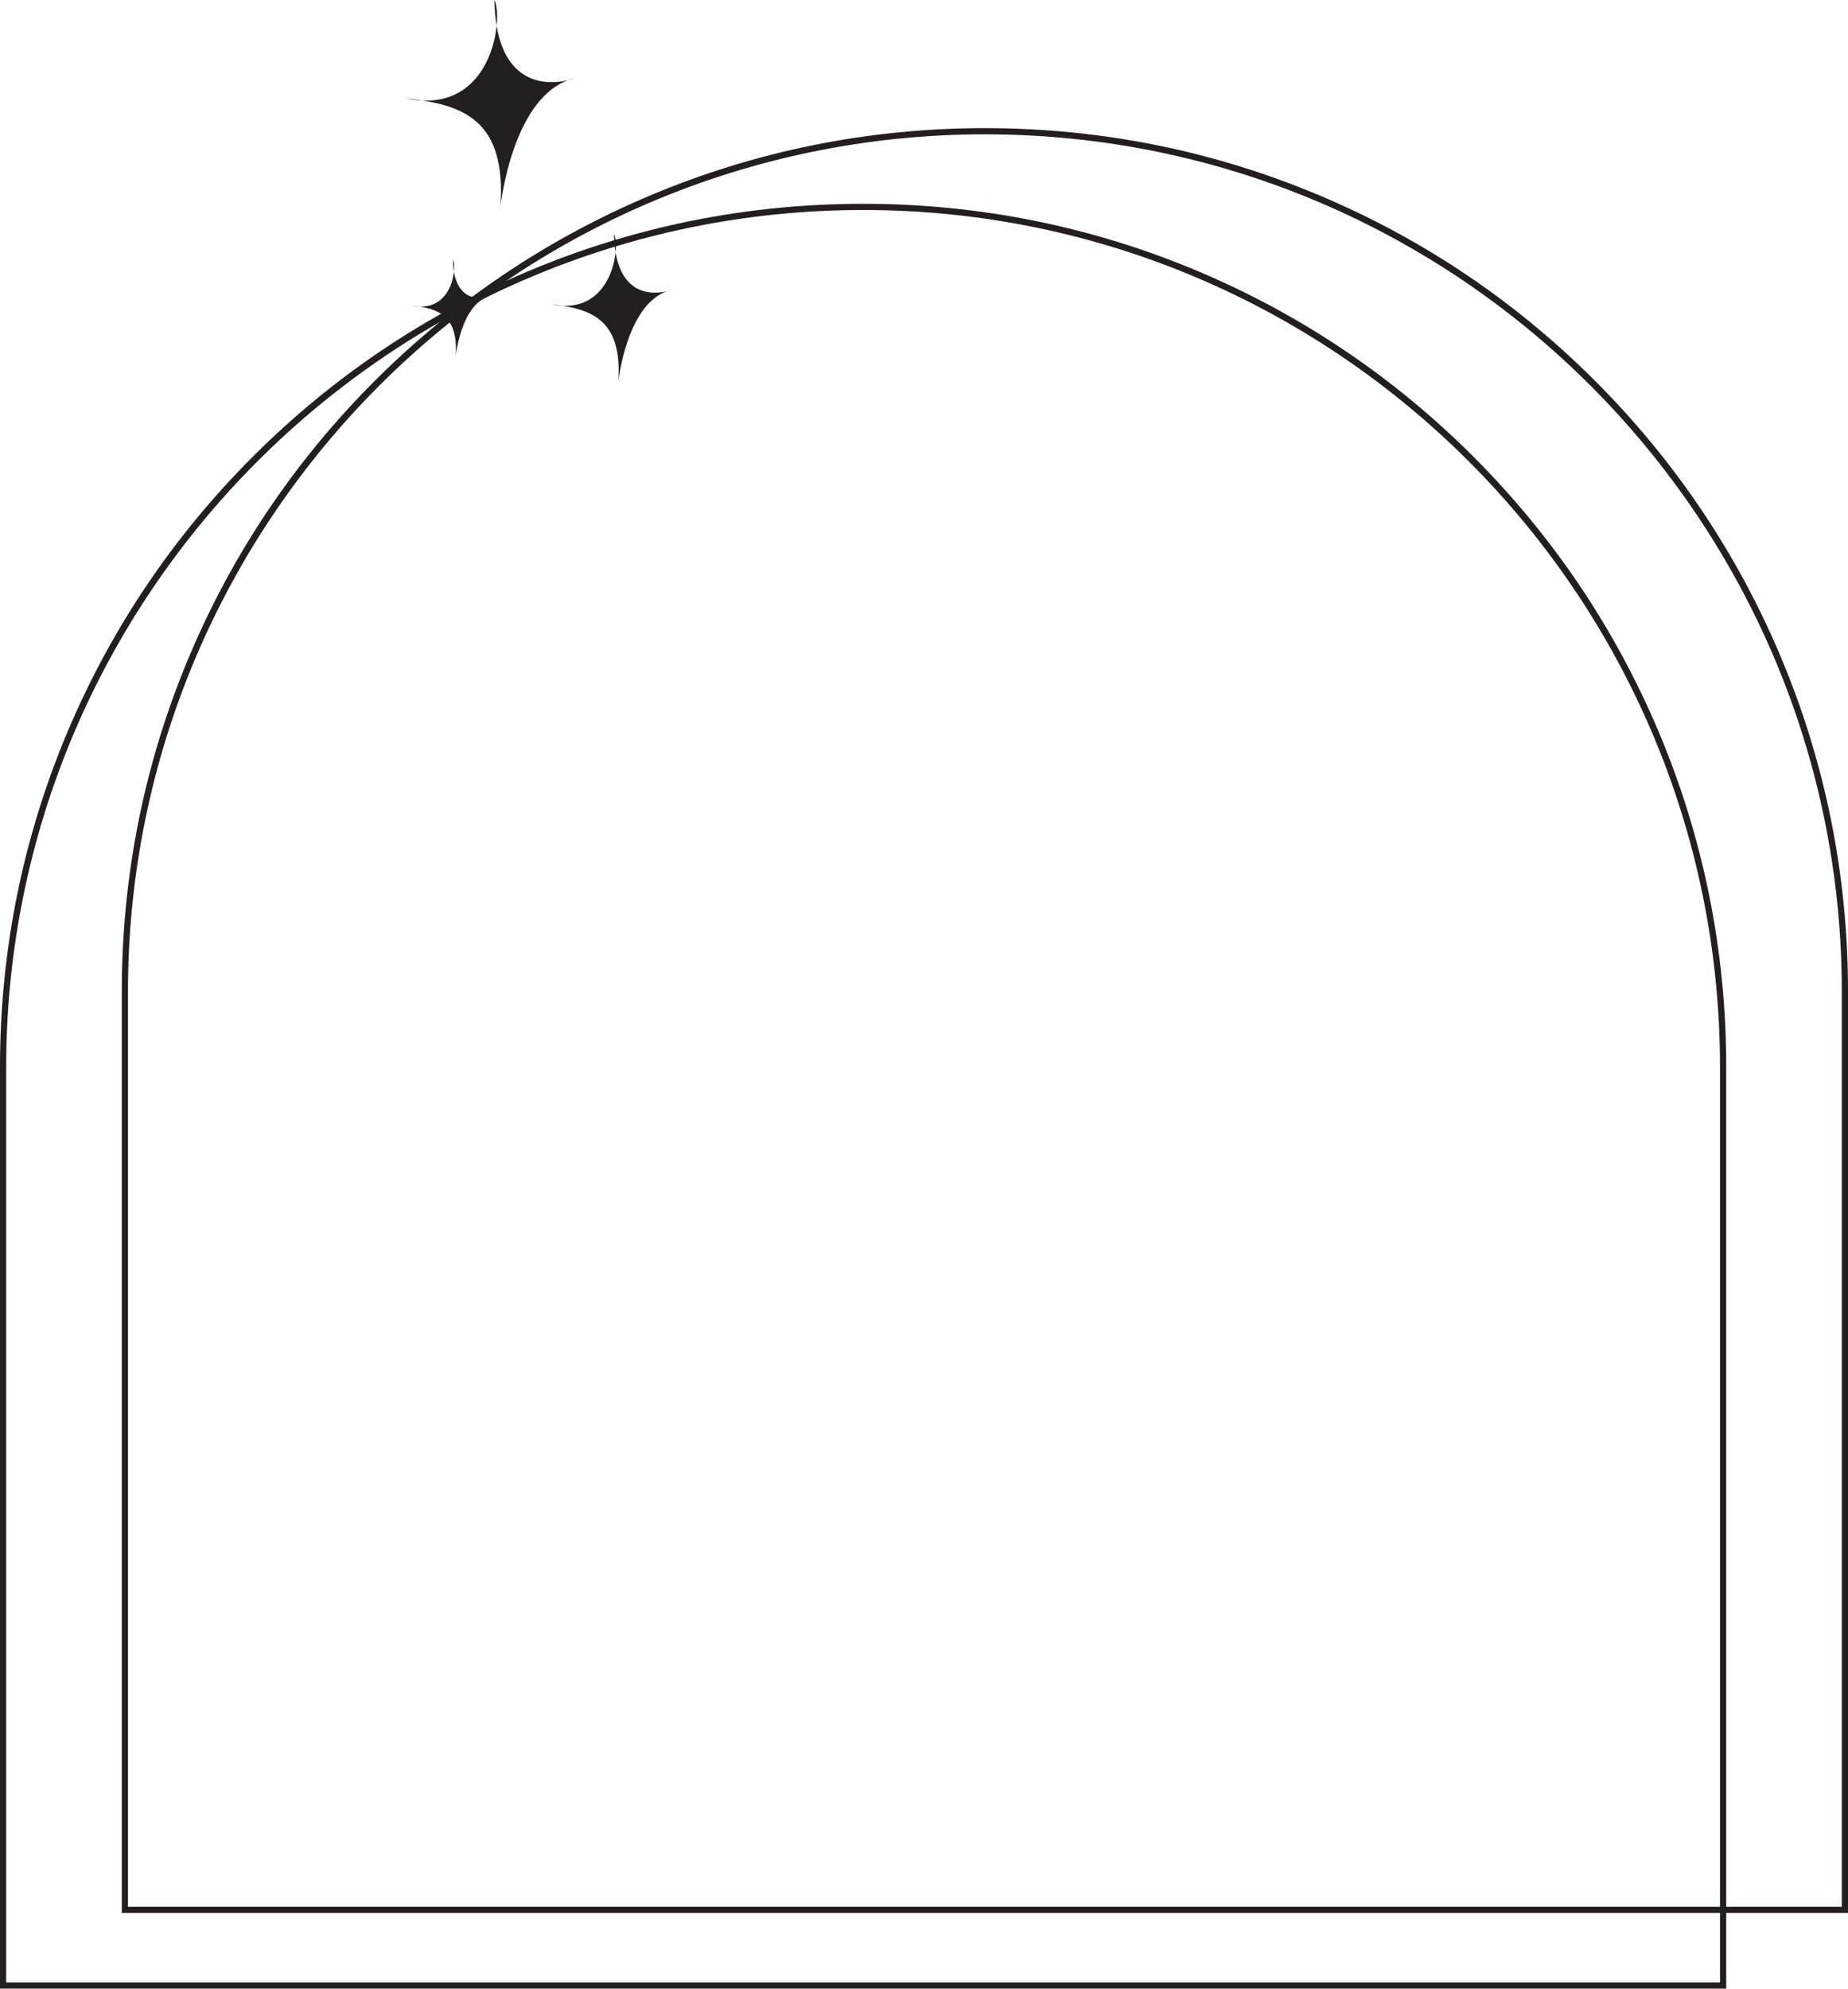 <?xml version="1.0" encoding="UTF-8"?>
<!DOCTYPE svg PUBLIC '-//W3C//DTD SVG 1.0//EN'
          'http://www.w3.org/TR/2001/REC-SVG-20010904/DTD/svg10.dtd'>
<svg height="2683.1" preserveAspectRatio="xMidYMid meet" version="1.0" viewBox="253.0 158.5 2494.0 2683.1" width="2494.0" xmlns="http://www.w3.org/2000/svg" xmlns:xlink="http://www.w3.org/1999/xlink" zoomAndPan="magnify"
><g
  ><g id="change1_1"
    ><path d="M864.17,508.72c5.88,11.3-1.27,73.41-55.69,62.02c36.71,3.8,63.29,13.92,59.49,68.35 c0,0,7.59-72.15,46.83-81.01C914.8,558.08,865.44,577.07,864.17,508.72z" fill="#231f20"
    /></g
    ><g id="change1_2"
    ><path d="M920.22,158.47c12.58,24.2-2.71,157.2-119.26,132.81c78.6,8.13,135.52,29.81,127.39,146.36 c0,0,16.26-154.49,100.29-173.47C1028.64,264.18,922.93,304.84,920.22,158.47z" fill="#231f20"
    /></g
    ><g id="change1_3"
    ><path d="M1081.57,474.03c9,17.31-1.94,112.47-85.32,95.02c56.24,5.82,96.96,21.33,91.14,104.72 c0,0,11.64-110.53,71.75-124.11C1159.14,549.66,1083.51,578.75,1081.57,474.03z" fill="#231f20"
    /></g
    ><g id="change1_4"
    ><path d="M2747,2739.43H417.37V1496.2c0-157.25,30.8-309.79,91.54-453.4c58.67-138.71,142.65-263.28,249.63-370.25 c106.97-106.97,231.54-190.96,370.25-249.63c143.61-60.74,296.15-91.54,453.4-91.54s309.79,30.8,453.4,91.54 c138.71,58.67,263.28,142.65,370.25,249.63s190.96,231.54,249.63,370.25c60.74,143.61,91.54,296.15,91.54,453.4V2739.43z M425.72,2731.08h2312.93V1496.2c0-637.68-518.79-1156.46-1156.46-1156.46c-637.68,0-1156.47,518.79-1156.47,1156.46V2731.08z" fill="#231f20"
    /></g
    ><g id="change1_5"
    ><path d="M2582.63,2841.53H253V1598.29c0-157.25,30.8-309.79,91.54-453.4c58.67-138.71,142.65-263.28,249.63-370.25 c106.97-106.97,231.54-190.96,370.25-249.63c143.61-60.74,296.15-91.54,453.4-91.54s309.79,30.8,453.4,91.54 c138.71,58.67,263.28,142.65,370.25,249.63s190.96,231.54,249.63,370.25c60.74,143.61,91.54,296.15,91.54,453.4V2841.53z M261.35,2833.18h2312.93V1598.29c0-637.68-518.79-1156.46-1156.46-1156.46c-637.68,0-1156.47,518.79-1156.47,1156.46V2833.18z" fill="#231f20"
    /></g
  ></g
></svg
>
